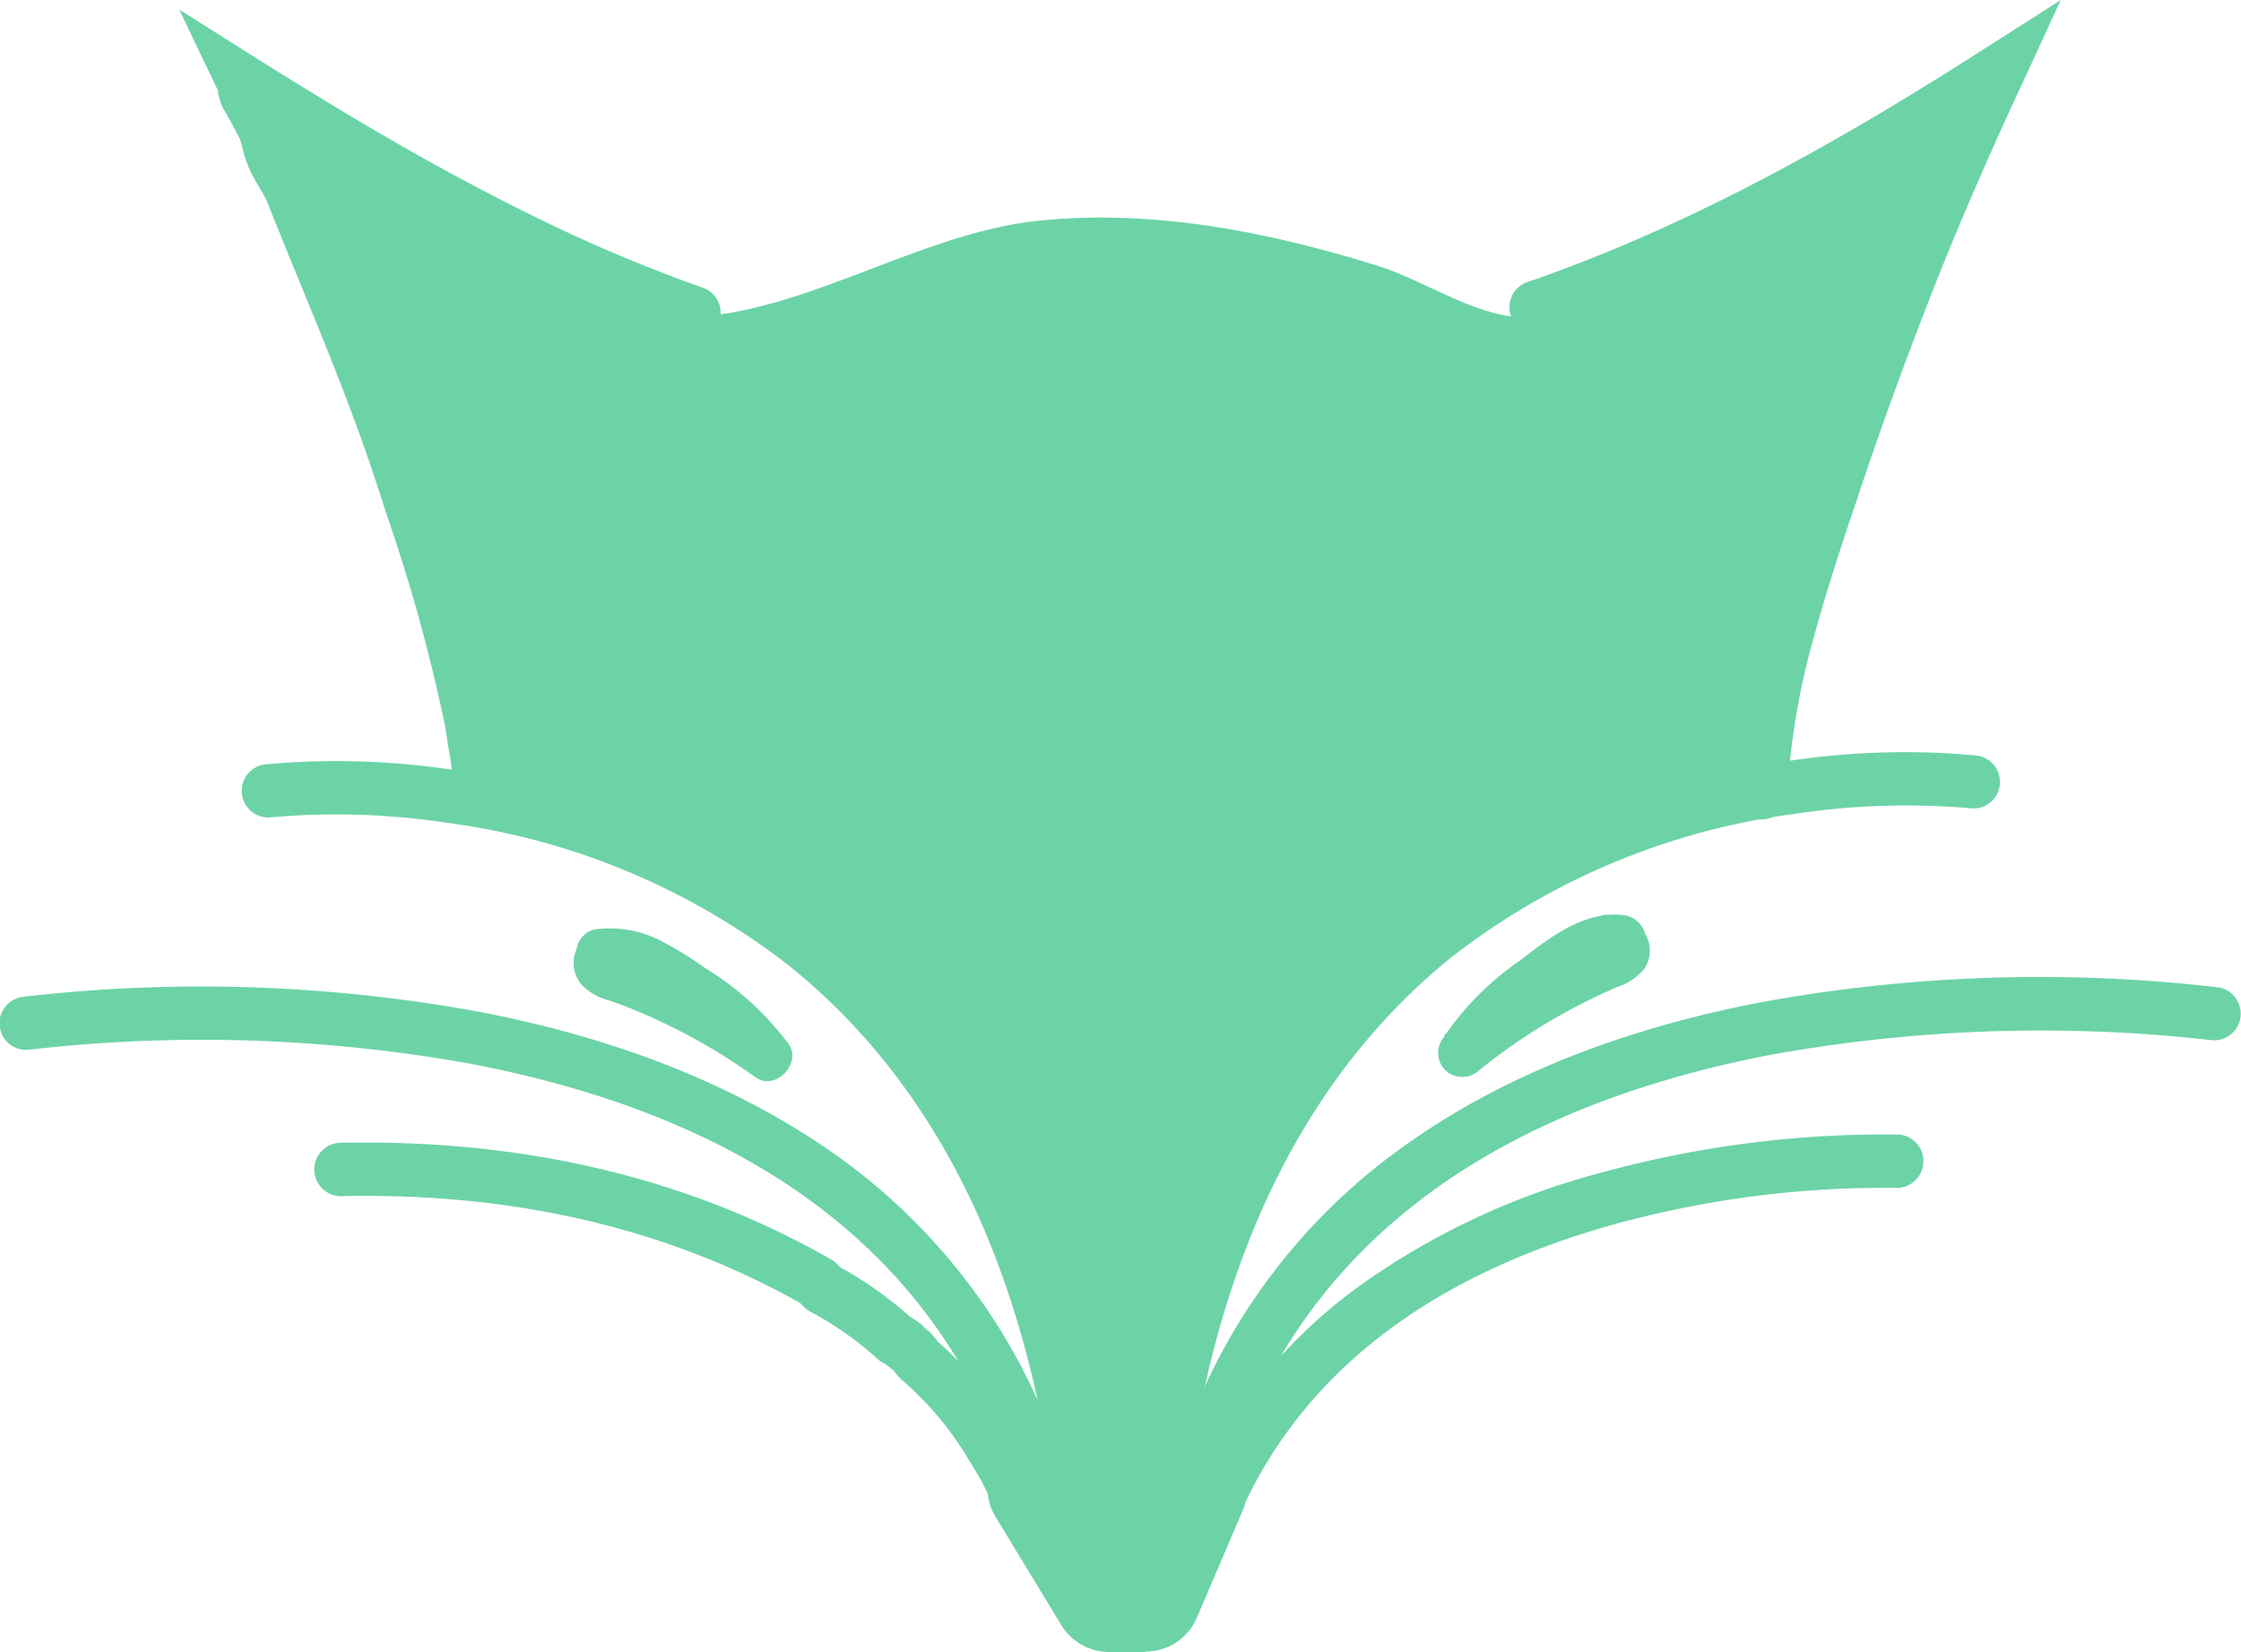 <svg xmlns="http://www.w3.org/2000/svg" viewBox="0 0 150.07 110.63"><defs><style>.cls-1{fill:#6cd3a7;}</style></defs><title>Recurso 20</title><g id="Capa_2" data-name="Capa 2"><g id="Layer_4" data-name="Layer 4"><path class="cls-1" d="M44.39,21.24c8.54.5,16.66-5.59,25.17-6.46,7.62-.78,15.31.72,22.63,3,3.26,1,6.59,3.46,10,3.48,8,0,15.74-6.63,22.9-10.49,2.59-1.4,8.94-5.81,8.15-3l-9.82,23.78c-.33,1.2-6.47,21.76-7.7,22C98.21,57.16,81.23,72.33,77.9,89.94c-.34,1.8,1.64,3.35.68,4.91S75.69,97.57,74,97c-1.94-.64-2.69-2.93-3.19-4.91-1.7-6.57-3.76-13.12-7.15-19S55.4,62,49.28,59C44,56.52,37.2,57,33.32,52.63,31,50,30.43,45.18,29.42,41.85c-2.61-8.59-8.63-22.71-11.18-31.41-.86-2.91,5.27.12,7.88,1.69,1.1.67,2.22,1.29,3.29,1.9,4.58,2.57,9.69,6.9,15,7.21"/><path class="cls-1" d="M32.12,55h0a1.79,1.79,0,0,1-1.76-1.81A19.58,19.58,0,0,0,30,49.9q-.09-.59-.18-1.2a114.28,114.28,0,0,0-3.91-14.19l-.57-1.76c-1.5-4.63-3.28-9-5.17-13.61-.77-1.87-1.56-3.81-2.33-5.75-.13-.25-.28-.52-.45-.8s-.41-.7-.6-1.08a8.06,8.06,0,0,1-.57-1.67c-.05-.18-.09-.35-.14-.5-.39-.77-.77-1.45-1.18-2.17L14.82,7l-.06-.17c-.07-.23-.11-.43-.15-.58s0,0,0-.08l0-.08h0L12,.64l5.1,3.22c2.33,1.46,4.41,2.74,6.37,3.91,4.2,2.51,8,4.59,11.6,6.38a105,105,0,0,0,12.11,5.16A1.79,1.79,0,0,1,46,22.68a110.32,110.32,0,0,1-12.52-5.33c-3.69-1.83-7.56-4-11.84-6.51L19.94,9.79a.5.5,0,0,0,0,.13c.14.27.31.56.49.87s.41.7.59,1.07l0,.07,0,.08c.77,1.94,1.56,3.89,2.34,5.78,1.83,4.47,3.73,9.1,5.27,13.87.19.59.37,1.17.56,1.75a119,119,0,0,1,4,14.67v.1c0,.39.11.79.17,1.18a23.42,23.42,0,0,1,.37,3.87A1.78,1.78,0,0,1,32.12,55"/><path class="cls-1" d="M72.78,105.39A1.79,1.79,0,0,1,71,103.77C69.36,86.2,63.25,73.05,52.85,64.68a47.39,47.39,0,0,0-23-9.59,49.25,49.25,0,0,0-11.66-.36,1.78,1.78,0,0,1-.44-3.54,52.09,52.09,0,0,1,12.47.35,55.84,55.84,0,0,1,12,3,47.13,47.13,0,0,1,12.82,7.29c11.2,9,17.76,23,19.5,41.57a1.78,1.78,0,0,1-1.61,1.94h-.16"/><path class="cls-1" d="M70.07,102.37a1.77,1.77,0,0,1-1.71-1.31c-4.38-16-16.8-26-36.9-29.83A101.5,101.5,0,0,0,2,70.29a1.78,1.78,0,0,1-.5-3.53,103.22,103.22,0,0,1,30.59,1c9.37,1.79,17.33,5,23.66,9.43a40.5,40.5,0,0,1,16,23,1.78,1.78,0,0,1-1.24,2.19,1.59,1.59,0,0,1-.48.07"/><path class="cls-1" d="M68.23,102a1.77,1.77,0,0,1-1.59-1l-.94-1.87-.92-1.53a21.85,21.85,0,0,0-4.38-5.19l-.07,0,0-.06a5,5,0,0,1-.44-.51.18.18,0,0,0-.05-.07l-.25-.19a3.14,3.14,0,0,0-.42-.3l-.2-.1L58.76,91a22.23,22.23,0,0,0-4.4-3.11,2.22,2.22,0,0,1-.75-.61c-8.85-5-19.15-7.41-30.61-7.18a1.79,1.79,0,1,1-.07-3.57c12.2-.24,23.19,2.37,32.65,7.77a2.06,2.06,0,0,1,.67.56,25.44,25.44,0,0,1,4.68,3.31,5.83,5.83,0,0,1,.81.56L62,89l.15.1.13.12a6.17,6.17,0,0,1,.43.51l.08.11a26.06,26.06,0,0,1,5,5.93l0,.06,1,1.74,1,1.9a1.79,1.79,0,0,1-.79,2.4,1.74,1.74,0,0,1-.8.19"/><path class="cls-1" d="M40.63,65.36c-.15,0,.11,0,.13,0a3.65,3.65,0,0,1,.47,0c.3,0-.16,0,.13,0l.37.08A5.22,5.22,0,0,1,43,66a31.75,31.75,0,0,1,2.75,1.74A15.61,15.61,0,0,1,50,71.55l2.22-2.22A41.66,41.66,0,0,0,46.76,66c-1-.5-2-1-3-1.37-.5-.21-1-.41-1.53-.6l-.73-.26c-.06,0-.29-.06-.21-.07s.06,0,.07.05A1.05,1.05,0,0,1,41.52,65a1.62,1.62,0,1,0-2.8-1.64A2.23,2.23,0,0,0,39,66a3.87,3.87,0,0,0,1.8,1,33.26,33.26,0,0,1,3.29,1.34,40,40,0,0,1,6.51,3.81c1.31.94,3.11-.92,2.22-2.22a19.72,19.72,0,0,0-5.57-5.08,24.06,24.06,0,0,0-3.1-1.9,7.43,7.43,0,0,0-4.37-.7,1.62,1.62,0,0,0-1.13,2,1.66,1.66,0,0,0,2,1.13"/><path class="cls-1" d="M117.93,54.86h-.07A1.79,1.79,0,0,1,116.14,53c0-.42,0-.85.07-1.28a52.47,52.47,0,0,1,1.85-10.16c.85-3.09,1.88-6.17,2.87-9.15l.17-.49c1.06-3.19,2.19-6.37,3.34-9.43s2.42-6.27,3.7-9.3c.53-1.25,1.07-2.51,1.62-3.76a137.29,137.29,0,0,1-26.44,12.88,1.79,1.79,0,0,1-1.15-3.38c11.91-4.08,22.66-10.51,30.71-15.66L138,0l-2.54,5.52a1.78,1.78,0,0,1-.1.21c-1.36,2.9-2.68,5.88-3.94,8.85s-2.48,6.08-3.64,9.18-2.25,6.15-3.3,9.3l-.16.49c-1,2.93-2,6-2.82,9A48.34,48.34,0,0,0,119.77,52c0,.39,0,.78-.06,1.16a1.78,1.78,0,0,1-1.78,1.72M132.24,4l.3.14L132.25,4V4"/><path class="cls-1" d="M77.32,104.85h-.17a1.78,1.78,0,0,1-1.61-1.94C77.26,84.31,83.82,70.32,95,61.31A47.4,47.4,0,0,1,107.83,54a55,55,0,0,1,12-3.05,51.8,51.8,0,0,1,12.47-.36,1.78,1.78,0,1,1-.44,3.53,50,50,0,0,0-11.66.38,47.43,47.43,0,0,0-23,9.6C86.82,72.5,80.72,85.66,79.09,103.23a1.79,1.79,0,0,1-1.77,1.62"/><path class="cls-1" d="M80,101.82a2,2,0,0,1-.48-.06,1.78,1.78,0,0,1-1.24-2.19,40.5,40.5,0,0,1,16-23c6.33-4.48,14.29-7.66,23.65-9.45a103.41,103.41,0,0,1,30.59-1,1.78,1.78,0,1,1-.5,3.53,101.43,101.43,0,0,0-29.5,1c-20,3.86-32.43,13.9-36.8,29.83A1.77,1.77,0,0,1,80,101.82"/><path class="cls-1" d="M80.77,104a1.81,1.81,0,0,1-.64-.12,1.77,1.77,0,0,1-1-2.3A34.32,34.32,0,0,1,91.2,86a49.47,49.47,0,0,1,16-7.46,71.56,71.56,0,0,1,20-2.56,1.79,1.79,0,0,1-.14,3.57,68.55,68.55,0,0,0-19,2.45C95,85.65,86.37,92.67,82.43,102.84A1.77,1.77,0,0,1,80.77,104"/><path class="cls-1" d="M108.66,61.27c-2.7-.24-4.93,1.56-6.94,3.1a19.39,19.39,0,0,0-5.2,5.33,1.62,1.62,0,0,0,.41,2.09,1.65,1.65,0,0,0,2.13-.12,39.29,39.29,0,0,1,6-4c1.06-.58,2.15-1.1,3.25-1.58a3.8,3.8,0,0,0,1.82-1.23,2.24,2.24,0,0,0,0-2.4,1.66,1.66,0,0,0-2.22-.58,1.64,1.64,0,0,0-.58,2.22l0-1a3.07,3.07,0,0,1,.25-.26.79.79,0,1,0-.07,0c-.32.17-.67.28-1,.43-.49.21-1,.44-1.47.67-1,.47-1.93,1-2.86,1.53a42.51,42.51,0,0,0-5.48,3.85l2.55,2a9.94,9.94,0,0,1,1.81-2.26c.36-.36.74-.7,1.13-1l.63-.52.29-.23.17-.13c.84-.64,1.67-1.3,2.56-1.86a4.23,4.23,0,0,1,2.75-.8,1.62,1.62,0,0,0,1.62-1.62,1.66,1.66,0,0,0-1.62-1.62"/><path class="cls-1" d="M69.37,97.8c2.68-.7,7.12-1.4,11.11.12a1.92,1.92,0,0,1,1.11,2.54l-3.08,7.2a2,2,0,0,1-1.81,1.19H74.28a2,2,0,0,1-1.69-.94l-4.4-7.26a1.92,1.92,0,0,1,1.18-2.85"/><path class="cls-1" d="M76.7,110.63H74.28a3.76,3.76,0,0,1-3.21-1.8l-4.4-7.25a3.65,3.65,0,0,1-.27-3.29,3.7,3.7,0,0,1,2.52-2.21c3.17-.83,7.87-1.48,12.2.17a3.73,3.73,0,0,1,2.11,2,3.61,3.61,0,0,1,0,2.88l-3.08,7.2a3.73,3.73,0,0,1-3.45,2.27m-6.88-11.1a.14.14,0,0,0-.11.09.1.1,0,0,0,0,.11l4.4,7.25a.18.18,0,0,0,.16.08H76.7a.2.2,0,0,0,.18-.1L80,99.76a.08.08,0,0,0,0-.08.18.18,0,0,0-.11-.1c-3.62-1.38-7.83-.63-10,0"/></g></g></svg>